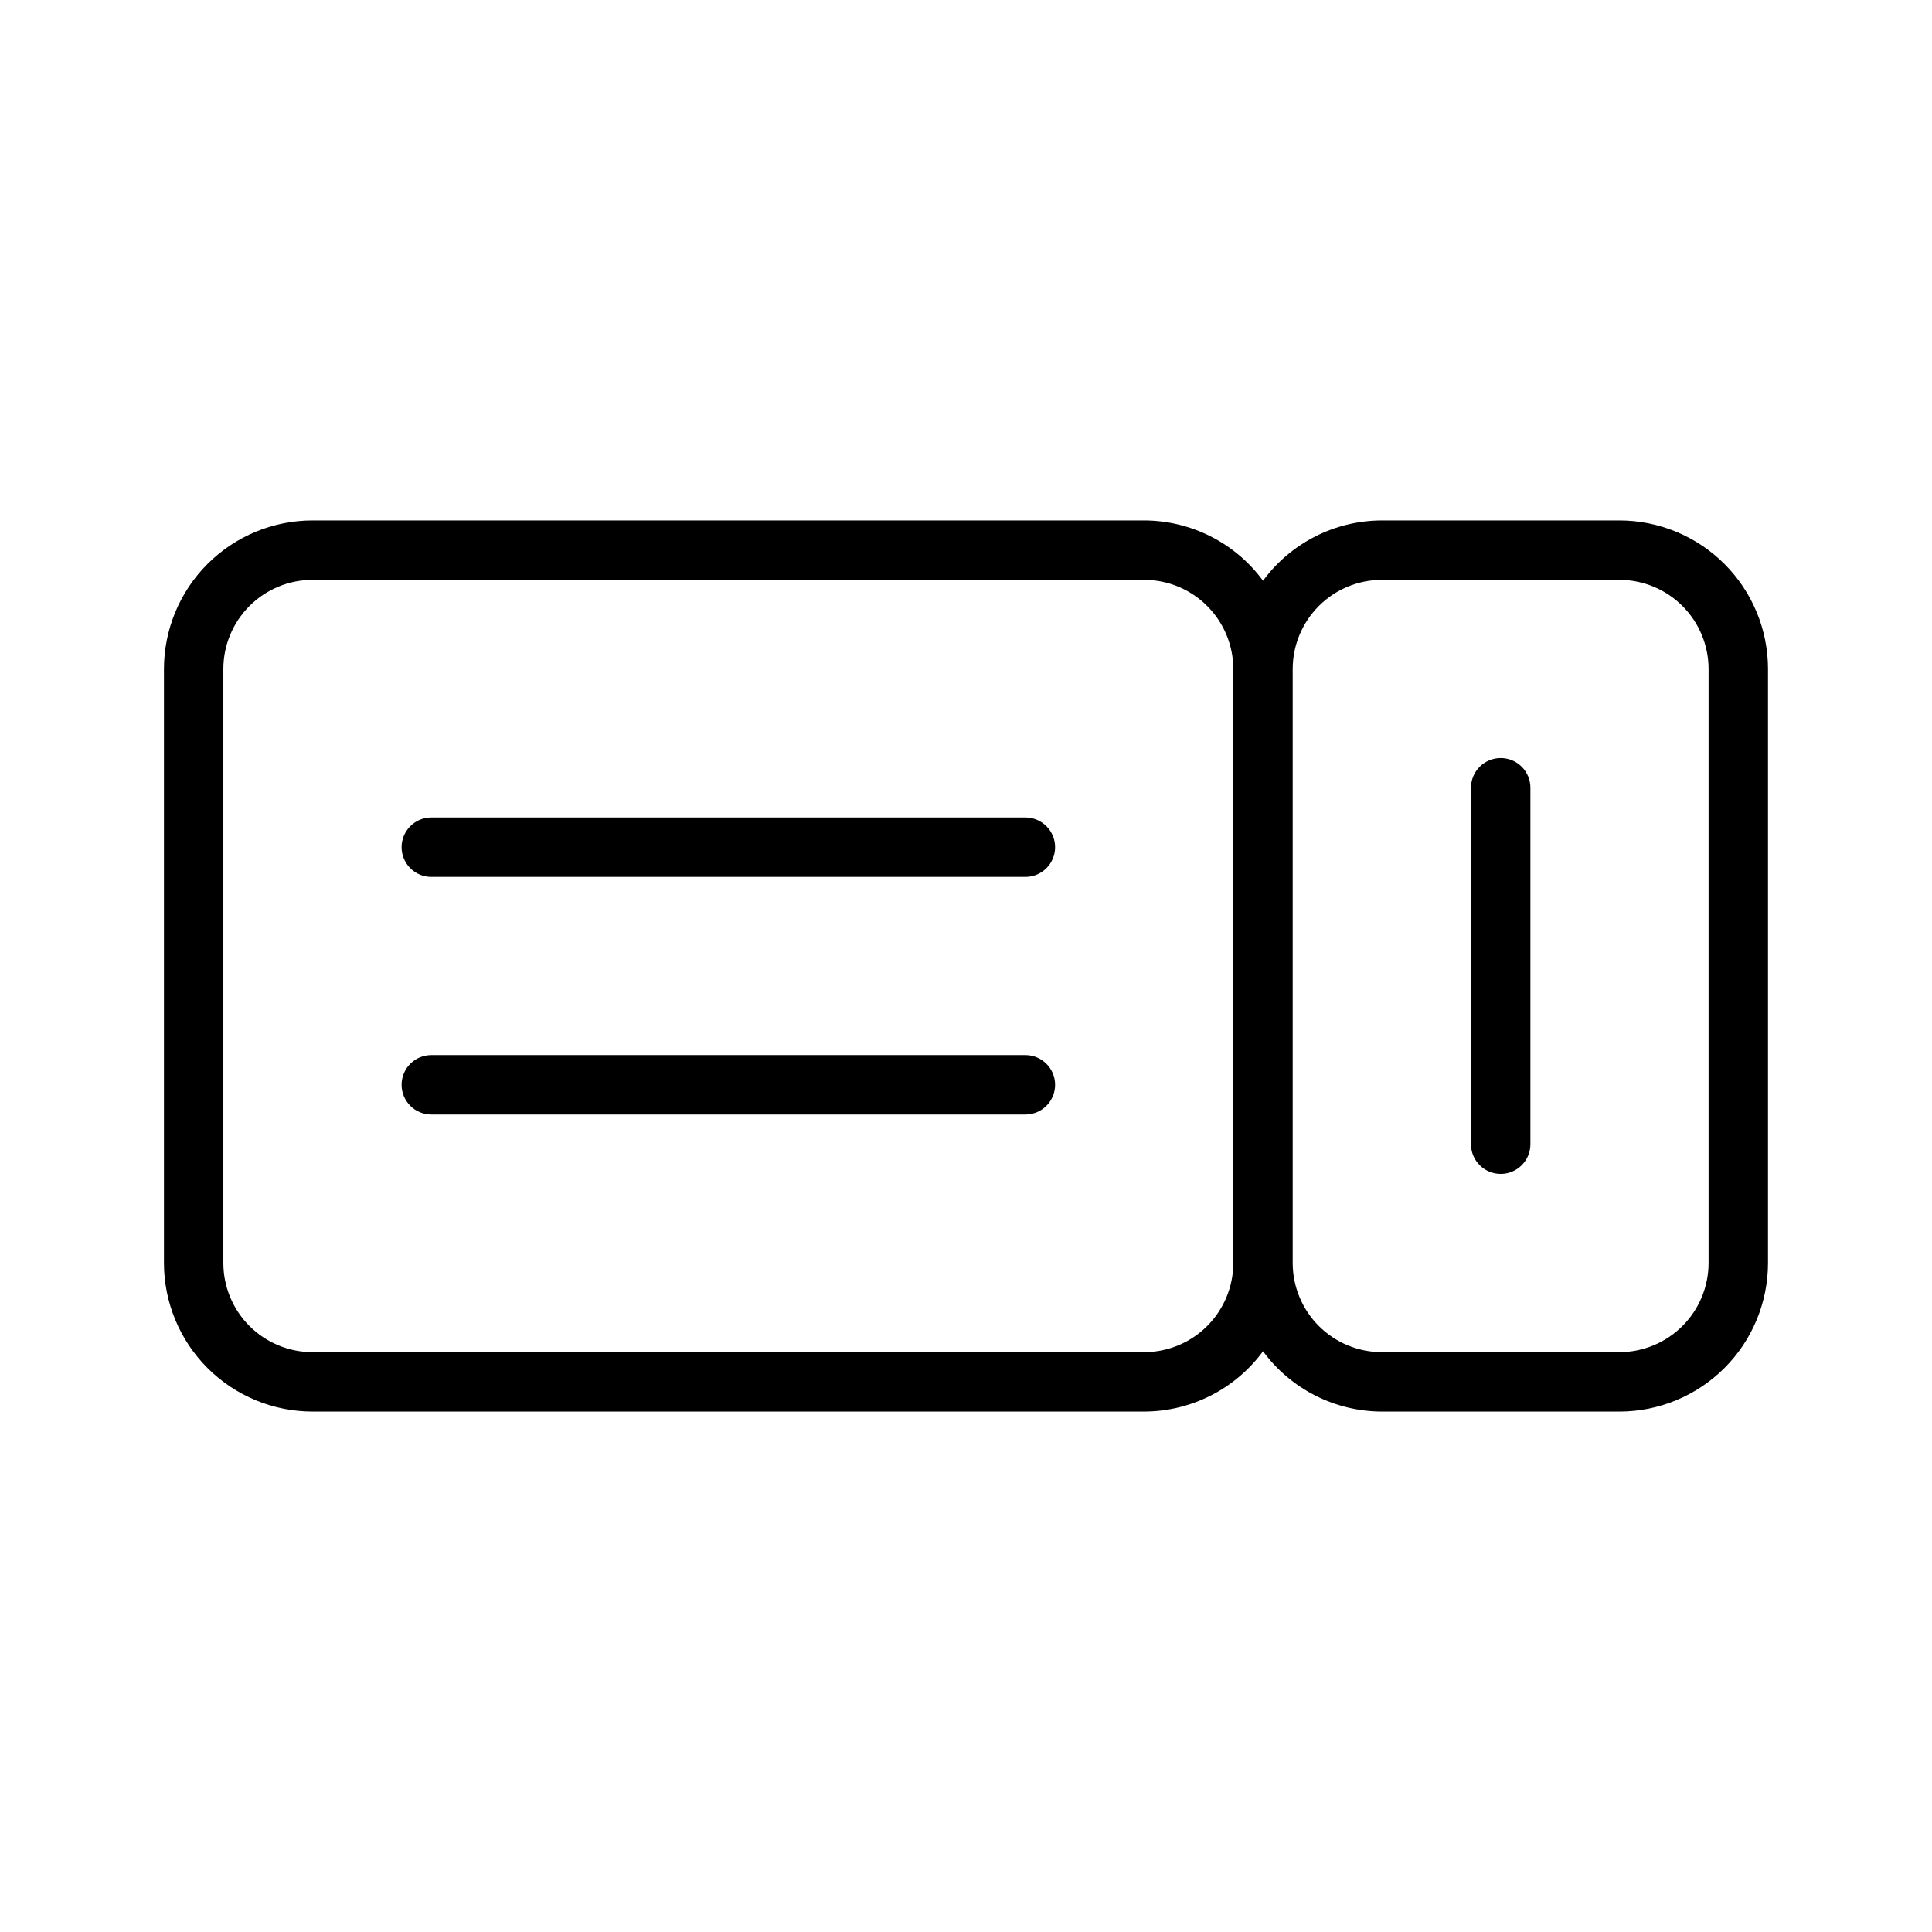 <?xml version="1.0" encoding="UTF-8"?>
<!-- Uploaded to: ICON Repo, www.iconrepo.com, Generator: ICON Repo Mixer Tools -->
<svg fill="#000000" width="800px" height="800px" version="1.1" viewBox="144 144 512 512" xmlns="http://www.w3.org/2000/svg">
 <g>
  <path d="m573.18 281.92h-62.977c-12.438 0.031-24.121 5.961-31.488 15.98-7.367-10.02-19.051-15.949-31.488-15.98h-220.42c-10.434 0.012-20.441 4.16-27.82 11.539-7.379 7.379-11.527 17.387-11.539 27.82v157.44c0.012 10.438 4.16 20.441 11.539 27.82 7.379 7.379 17.387 11.531 27.82 11.539h220.42c12.438-0.031 24.121-5.961 31.488-15.98 7.367 10.02 19.051 15.949 31.488 15.98h62.977c10.434-0.008 20.441-4.16 27.82-11.539 7.379-7.379 11.531-17.383 11.539-27.82v-157.44c-0.008-10.434-4.16-20.441-11.539-27.82-7.379-7.379-17.387-11.527-27.82-11.539zm-102.34 196.8c-0.008 6.262-2.5 12.266-6.926 16.691-4.426 4.426-10.43 6.918-16.691 6.926h-220.42c-6.258-0.008-12.262-2.5-16.691-6.926-4.426-4.426-6.918-10.43-6.922-16.691v-157.44c0.004-6.262 2.496-12.262 6.922-16.691 4.43-4.426 10.434-6.918 16.691-6.922h220.42c6.262 0.004 12.266 2.496 16.691 6.922 4.426 4.43 6.918 10.43 6.926 16.691zm125.95 0c-0.008 6.262-2.5 12.266-6.926 16.691-4.43 4.426-10.43 6.918-16.691 6.926h-62.977c-6.262-0.008-12.266-2.5-16.691-6.926-4.426-4.426-6.918-10.43-6.926-16.691v-157.44c0.008-6.262 2.5-12.262 6.926-16.691 4.426-4.426 10.43-6.918 16.691-6.922h62.977c6.262 0.004 12.262 2.496 16.691 6.922 4.426 4.43 6.918 10.43 6.926 16.691z"/>
  <path d="m541.7 344.89c-4.348 0-7.871 3.523-7.871 7.871v94.465c0 4.348 3.523 7.871 7.871 7.871 4.348 0 7.871-3.523 7.871-7.871v-94.465c0-2.086-0.828-4.09-2.305-5.566-1.477-1.477-3.481-2.305-5.566-2.305z"/>
  <path d="m415.74 360.64h-157.44c-4.348 0-7.871 3.527-7.871 7.875 0 4.348 3.523 7.871 7.871 7.871h157.44c4.348 0 7.871-3.523 7.871-7.871 0-4.348-3.523-7.875-7.871-7.875z"/>
  <path d="m415.74 423.61h-157.44c-4.348 0-7.871 3.527-7.871 7.875 0 4.348 3.523 7.871 7.871 7.871h157.44c4.348 0 7.871-3.523 7.871-7.871 0-4.348-3.523-7.875-7.871-7.875z"/>
 </g>
</svg>